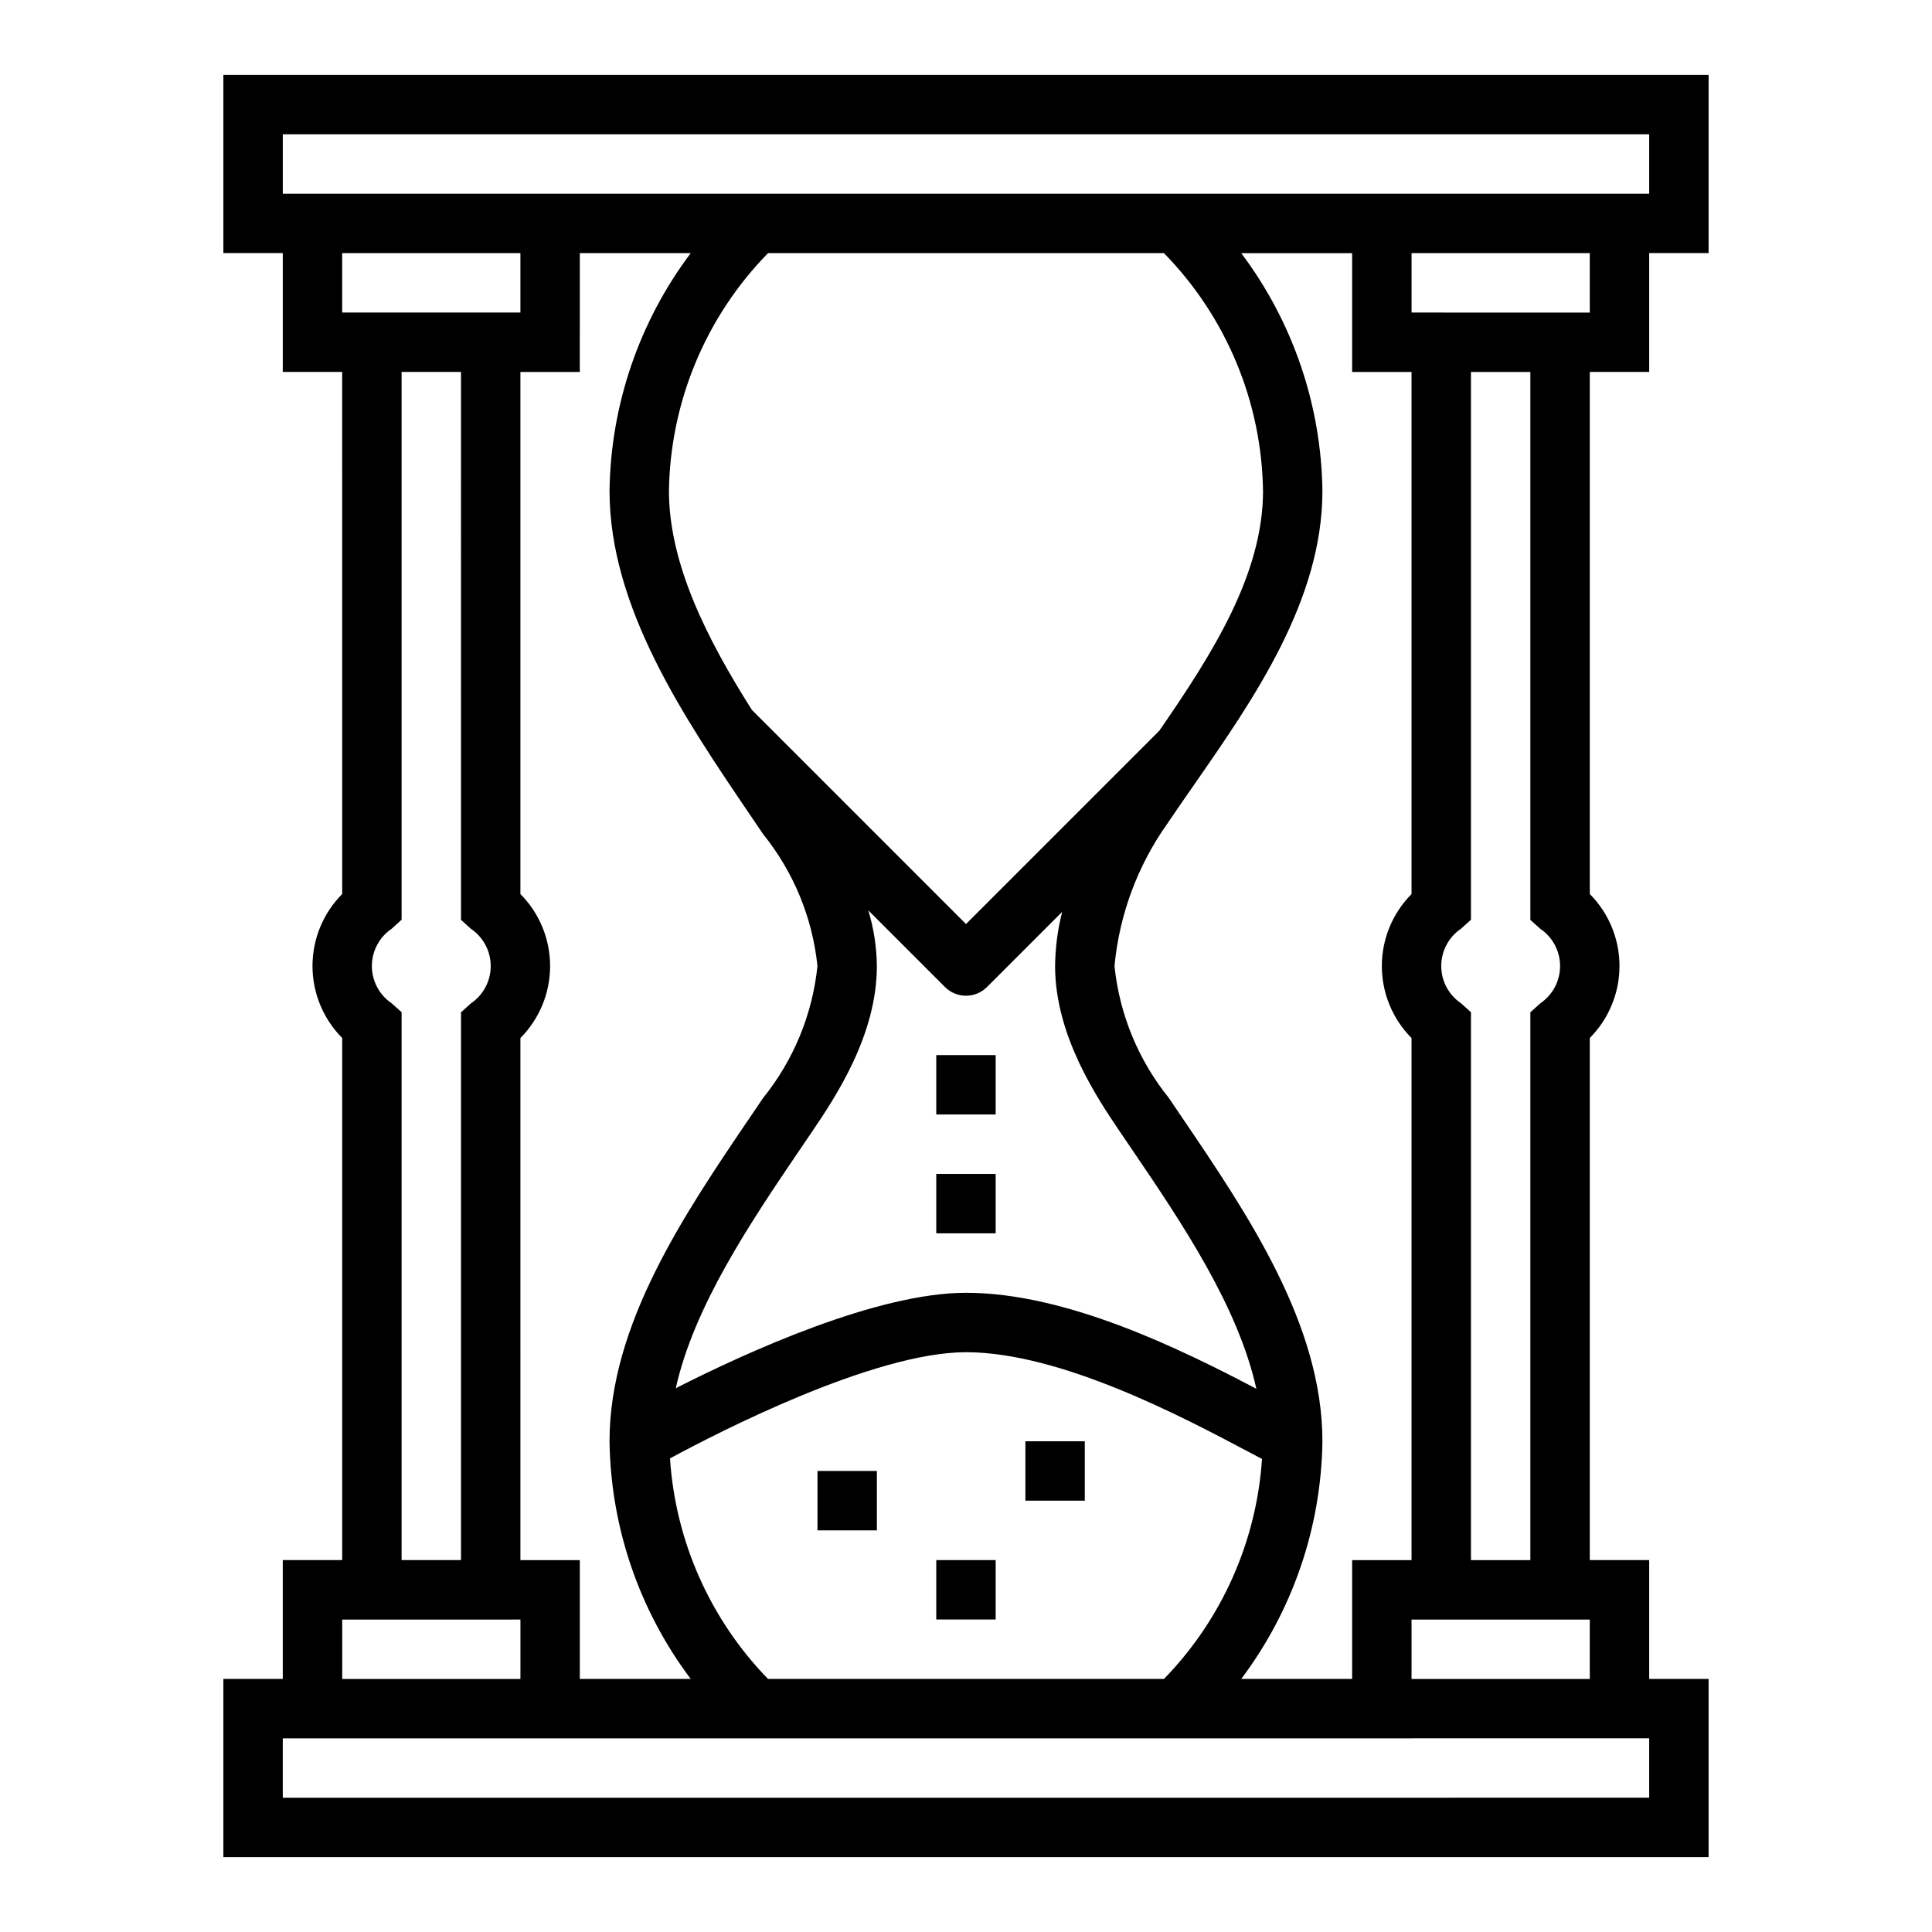 <?xml version="1.0" encoding="UTF-8"?>
<!-- Uploaded to: ICON Repo, www.svgrepo.com, Generator: ICON Repo Mixer Tools -->
<svg fill="#000000" width="800px" height="800px" version="1.1" viewBox="144 144 512 512" xmlns="http://www.w3.org/2000/svg">
 <g>
  <path d="m218.94 557.44v31.488h-15.742v47.23l393.6 0.004v-47.234h-15.746v-31.488h-15.742v-138.36c5.039-5.074 7.871-11.934 7.871-19.082 0-7.152-2.832-14.012-7.871-19.082v-138.36h15.742v-31.488h15.742l0.004-47.234h-393.6v47.234h15.742v31.488h15.742l0.004 138.36c-5.043 5.07-7.875 11.93-7.875 19.082 0 7.148 2.832 14.008 7.875 19.082v138.36zm362.11 47.23v15.742l-362.11 0.004v-15.742zm-333.23-194.77c-3.293-2.219-5.269-5.926-5.269-9.895 0-3.973 1.977-7.68 5.269-9.898l2.606-2.363v-145.18h15.742l0.004 145.2 2.606 2.363v-0.004c3.293 2.219 5.266 5.926 5.266 9.898 0 3.969-1.973 7.68-5.266 9.895l-2.606 2.363v145.16h-15.746v-145.2zm-13.137-183.08v-15.742h47.23v15.742zm47.23 192.27v0.004c5.043-5.074 7.871-11.934 7.871-19.082 0-7.152-2.828-14.012-7.871-19.082v-138.36h15.742l0.004-31.488h29.395-0.004c-13.672 18.176-21.207 40.23-21.52 62.977 0 31.008 19.836 60.238 37.344 86.035l3.363 4.969v-0.004c8.074 10.012 13.078 22.152 14.395 34.953-1.316 12.797-6.32 24.938-14.395 34.949l-3.363 4.969c-17.508 25.797-37.344 55.023-37.344 86.031 0.312 22.746 7.848 44.801 21.52 62.977h-29.391v-31.488h-15.746zm236.16-176.52v138.36c-5.039 5.07-7.871 11.93-7.871 19.082 0 7.148 2.832 14.008 7.871 19.082v138.36h-15.742v31.488h-29.395c13.672-18.176 21.207-40.23 21.52-62.977 0-31.008-19.836-60.238-37.344-86.035l-3.363-4.969 0.004 0.004c-8.078-10.012-13.078-22.152-14.398-34.949 1.277-13.609 6.121-26.645 14.035-37.789 2.297-3.41 4.676-6.824 7.086-10.297 15.926-22.914 33.98-48.914 33.98-77.867-0.312-22.746-7.848-44.801-21.52-62.977h29.395v31.488zm34.094 147.55v-0.004c3.293 2.219 5.269 5.926 5.269 9.898 0 3.969-1.977 7.676-5.269 9.895l-2.606 2.363v145.18h-15.742v-145.2l-2.606-2.363v0.004c-3.297-2.219-5.269-5.926-5.269-9.895 0-3.973 1.973-7.68 5.269-9.898l2.606-2.363v-145.16h15.742v145.2zm13.141 183.08v15.742h-47.234v-15.742zm-191.2-187.95 20.324 20.324c3.074 3.074 8.055 3.074 11.129 0l19.926-19.926v0.004c-1.199 4.691-1.828 9.516-1.875 14.359 0 18.453 11.125 34.922 17.09 43.77l3.394 4.992c13.383 19.68 28.031 41.547 32.852 63.266-20.184-10.598-50.352-25.438-76.949-25.438-23.57 0-58.023 15.688-76.91 25.285 4.848-21.672 19.484-43.469 32.812-63.117l3.394-4.992c5.961-8.848 17.086-25.316 17.086-43.766-0.055-5.004-0.82-9.973-2.273-14.762zm25.891 117.1c25.031 0 57.41 17.145 74.785 26.355l3.668 1.93-0.004-0.004c-1.465 21.906-10.676 42.574-25.984 58.309h-104.93c-15.332-15.773-24.543-36.496-25.977-58.449 13.02-7.051 54.105-28.141 78.445-28.141zm78.719-228.29c0 22.09-13.383 43.172-27.496 63.598l-51.223 51.223-56.742-56.75c-11.848-18.711-21.98-38.66-21.98-58.07 0.359-23.582 9.758-46.125 26.254-62.977h104.93c16.5 16.852 25.898 39.395 26.254 62.977zm86.594-47.23-47.234-0.004v-15.742h47.23zm-346.37-31.492v-15.742h362.11v15.742zm62.977 377.86v15.742l-47.23 0.004v-15.742z"/>
  <path d="m392.12 423.61h15.742v15.742h-15.742z"/>
  <path d="m392.12 455.1h15.742v15.742h-15.742z"/>
  <path d="m360.64 533.82h15.742v15.742h-15.742z"/>
  <path d="m392.12 557.44h15.742v15.742h-15.742z"/>
  <path d="m415.74 525.95h15.742v15.742h-15.742z"/>
 </g>
</svg>